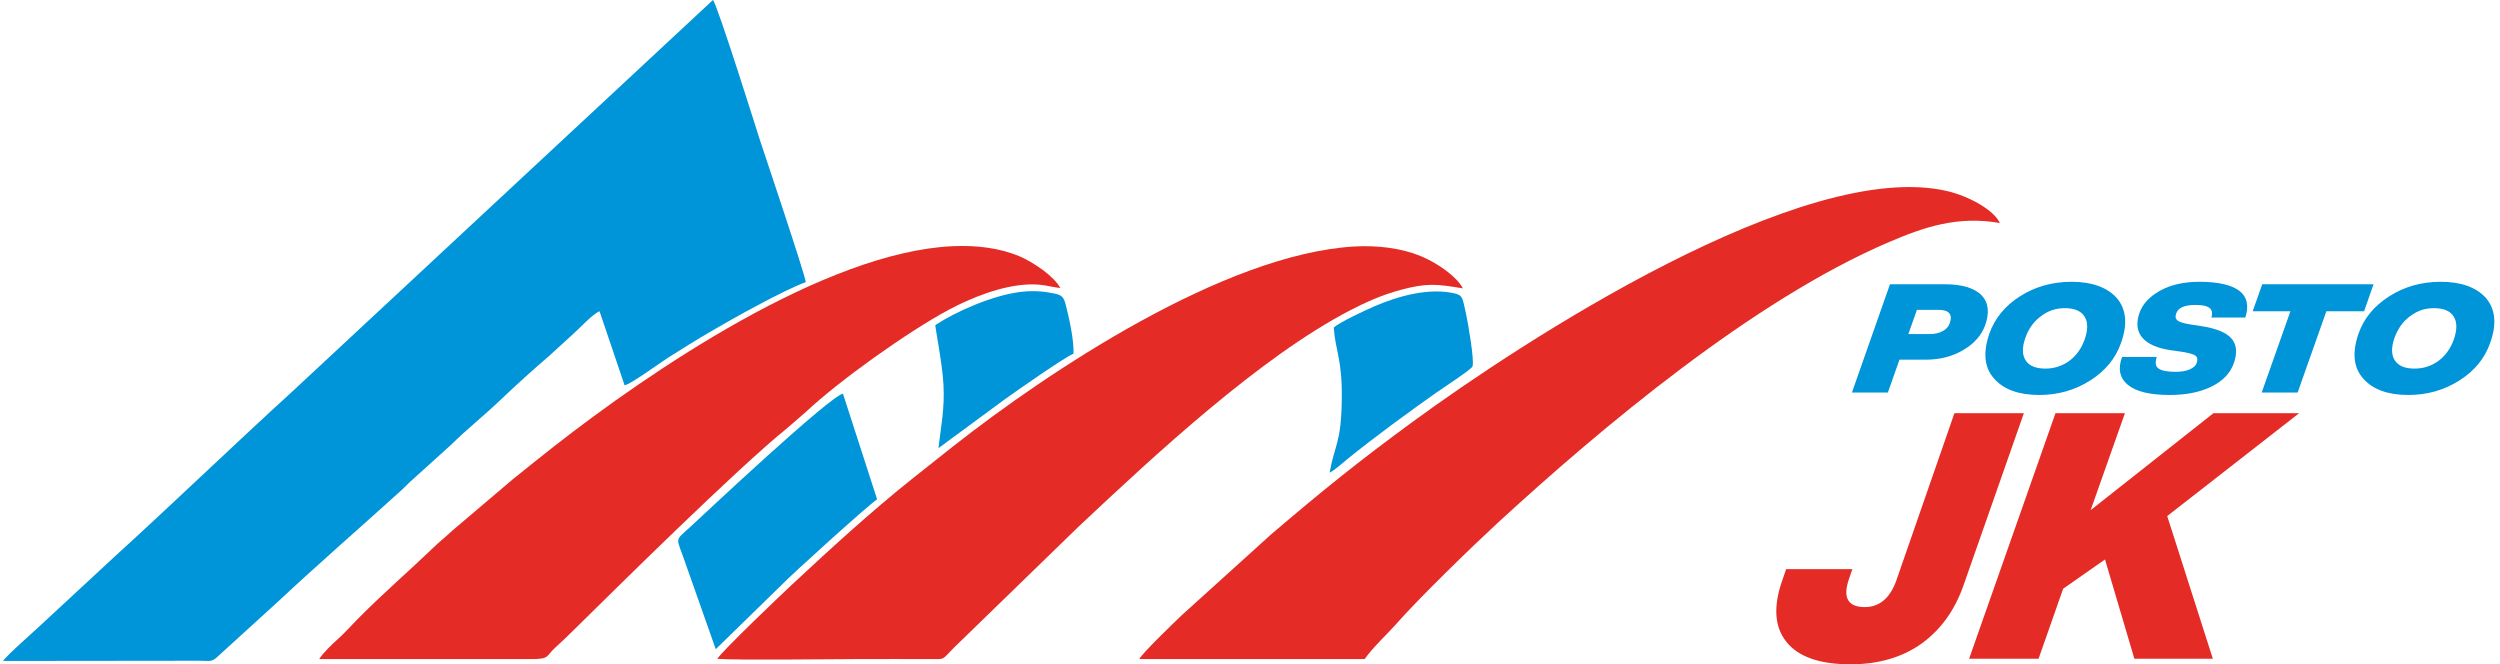 <svg xmlns="http://www.w3.org/2000/svg" xmlns:xlink="http://www.w3.org/1999/xlink" xmlns:xodm="http://www.corel.com/coreldraw/odm/2003" xml:space="preserve" width="493px" height="131px" style="shape-rendering:geometricPrecision; text-rendering:geometricPrecision; image-rendering:optimizeQuality; fill-rule:evenodd; clip-rule:evenodd" viewBox="0 0 224.07 59.69"> <defs>  <style type="text/css">       .fil2 {fill:#0094D9}    .fil3 {fill:#E52B26}    .fil1 {fill:#0094D9;fill-rule:nonzero}    .fil0 {fill:#E52B26;fill-rule:nonzero}     </style> </defs> <g id="Camada_x0020_1">    <g id="_105553131466880">   <path class="fil0" d="M165.98 59.69c-2.77,0 -4.68,-0.68 -5.74,-2.01 -1.09,-1.34 -1.21,-3.23 -0.34,-5.64l0.31 -0.9 5.95 0 -0.31 0.9c-0.57,1.67 -0.09,2.51 1.43,2.51 1.31,0 2.27,-0.81 2.83,-2.39l5.22 -15.03 6.24 0 -5.4 15.4c-0.78,2.26 -2.02,4 -3.75,5.27 -1.77,1.27 -3.91,1.89 -6.44,1.89z"></path>   <polygon id="_1" class="fil0" points="198.6,37.13 206.3,37.13 194.45,46.37 198.55,59.19 191.5,59.19 188.86,50.27 185.1,52.9 182.89,59.19 176.65,59.19 184.41,37.13 190.65,37.13 187.57,45.84 "></polygon>   <path class="fil1" d="M169.54 25.54l4.91 0c1.55,0 2.65,0.33 3.31,0.98 0.64,0.66 0.74,1.58 0.32,2.74 -0.34,0.88 -0.97,1.61 -1.94,2.18 -0.97,0.59 -2.12,0.88 -3.42,0.88l-2.33 0 -1.04 2.95 -3.23 0 3.42 -9.73zm5.38 3.48c0.26,-0.79 -0.09,-1.18 -1.03,-1.18l-1.93 0 -0.77 2.18 1.93 0c0.44,0 0.84,-0.09 1.16,-0.27 0.33,-0.18 0.53,-0.41 0.64,-0.73z"></path>   <path id="_1_0" class="fil1" d="M182.95 35.49c-1.85,0 -3.21,-0.5 -4.06,-1.48 -0.87,-0.97 -1.01,-2.32 -0.42,-4.03 0.48,-1.37 1.4,-2.49 2.74,-3.35 1.37,-0.87 2.91,-1.31 4.64,-1.31 1.84,0 3.19,0.49 4.07,1.46 0.85,1 0.99,2.34 0.38,4.03 -0.48,1.37 -1.38,2.49 -2.74,3.36 -1.37,0.88 -2.91,1.32 -4.61,1.32zm0.56 -2.37c0.79,0 1.5,-0.23 2.14,-0.69 0.63,-0.47 1.08,-1.1 1.37,-1.89 0.32,-0.9 0.32,-1.6 0,-2.1 -0.32,-0.51 -0.91,-0.75 -1.78,-0.75 -0.79,0 -1.49,0.23 -2.12,0.71 -0.65,0.47 -1.12,1.12 -1.41,1.94 -0.31,0.87 -0.3,1.55 0.02,2.04 0.32,0.5 0.91,0.74 1.78,0.74z"></path>   <path id="_2" class="fil1" d="M194.67 35.49c-1.78,0 -3.04,-0.31 -3.77,-0.92 -0.72,-0.61 -0.9,-1.45 -0.5,-2.5l3.11 0c-0.16,0.51 -0.12,0.86 0.17,1.05 0.27,0.19 0.78,0.29 1.52,0.29 0.52,0 0.95,-0.07 1.27,-0.22 0.32,-0.14 0.53,-0.31 0.62,-0.55 0.11,-0.31 0.09,-0.54 -0.11,-0.69 -0.2,-0.14 -0.65,-0.26 -1.34,-0.36l-0.86 -0.12c-1.22,-0.18 -2.07,-0.55 -2.56,-1.12 -0.49,-0.57 -0.58,-1.33 -0.26,-2.24 0.27,-0.78 0.89,-1.45 1.83,-1.98 0.94,-0.53 2.13,-0.81 3.57,-0.81 1.66,0 2.86,0.28 3.57,0.81 0.7,0.54 0.88,1.35 0.54,2.4l-3.05 0c0.12,-0.39 0.06,-0.68 -0.17,-0.86 -0.22,-0.18 -0.65,-0.27 -1.26,-0.27 -1,0 -1.58,0.26 -1.74,0.79 -0.1,0.29 -0.04,0.49 0.16,0.63 0.19,0.14 0.59,0.25 1.17,0.34l0.91 0.14c1.32,0.2 2.24,0.56 2.71,1.09 0.48,0.53 0.57,1.27 0.25,2.21 -0.32,0.92 -0.99,1.63 -2.01,2.13 -1.03,0.51 -2.29,0.76 -3.77,0.76z"></path>   <polygon id="_3" class="fil1" points="202.99,25.54 212.99,25.54 212.14,27.97 208.75,27.97 206.17,35.27 202.94,35.27 205.52,27.97 202.13,27.97 "></polygon>   <path id="_4" class="fil1" d="M216.12 35.49c-1.85,0 -3.21,-0.5 -4.06,-1.48 -0.87,-0.97 -1.01,-2.32 -0.42,-4.03 0.48,-1.37 1.4,-2.49 2.75,-3.35 1.36,-0.87 2.9,-1.31 4.63,-1.31 1.84,0 3.2,0.49 4.07,1.46 0.85,1 0.99,2.34 0.38,4.03 -0.48,1.37 -1.38,2.49 -2.74,3.36 -1.37,0.88 -2.91,1.32 -4.61,1.32zm0.56 -2.37c0.79,0 1.5,-0.23 2.14,-0.69 0.63,-0.47 1.08,-1.1 1.37,-1.89 0.32,-0.9 0.32,-1.6 0,-2.1 -0.32,-0.51 -0.91,-0.75 -1.78,-0.75 -0.79,0 -1.49,0.23 -2.12,0.71 -0.65,0.47 -1.11,1.12 -1.41,1.94 -0.31,0.87 -0.3,1.55 0.02,2.04 0.32,0.5 0.91,0.74 1.78,0.74z"></path>   <g>    <path class="fil2" d="M0 59.39l17.63 -0.02c0.97,0 1.08,0.15 1.64,-0.37l5.49 -5c3.45,-3.23 7.54,-6.79 11.08,-10 0.39,-0.36 0.65,-0.66 1.04,-0.99l3.32 -3c1.45,-1.43 2.99,-2.65 4.43,-4.02 1.47,-1.4 2.94,-2.73 4.44,-4.02l2.18 -1.99c0.58,-0.51 1.71,-1.76 2.34,-2.01l2.25 6.65c0.52,-0.07 3.21,-2.04 3.89,-2.47 1.34,-0.84 2.56,-1.62 3.93,-2.41 1.86,-1.09 6.46,-3.67 8.46,-4.39 -0.08,-0.74 -3.79,-11.76 -4.11,-12.73 -0.14,-0.43 -3.82,-12.17 -4.23,-12.62l-37.82 35.2c-5.36,4.89 -10.67,10.02 -15.95,14.82l-6.03 5.59c-0.8,0.78 -3.76,3.35 -3.98,3.78z"></path>    <path class="fil3" d="M102.09 59.22l20.25 0c0.73,-1.05 1.93,-2.14 2.82,-3.14 2.05,-2.33 6.72,-6.87 9.08,-9.05 9.36,-8.61 23.01,-20.06 35.19,-25.27 3.08,-1.32 6.15,-2.4 9.98,-1.72 -0.52,-1.17 -2.79,-2.41 -4.68,-2.86 -12.96,-3.07 -38.39,13.63 -48.01,20.67 -4.98,3.64 -8.28,6.32 -12.77,10.15l-8.05 7.28c-0.57,0.55 -3.56,3.41 -3.81,3.94z"></path>    <path class="fil3" d="M64.17 59.2c1.99,0.14 10.12,0.02 12.76,0.02 2.11,0 4.23,-0.01 6.33,0 1.43,0.01 1.05,0.11 2.18,-1.03l11.15 -10.83c6.93,-6.52 16.35,-15.27 24.43,-19.47 1.4,-0.73 2.9,-1.4 4.54,-1.84 2.38,-0.64 3.24,-0.53 5.6,-0.14 -0.53,-1.04 -2.25,-2.26 -3.76,-2.89 -1.76,-0.73 -3.91,-0.99 -6.02,-0.87 -11.64,0.69 -27.44,11.2 -36.04,17.97 -1.25,0.99 -2.47,1.95 -3.72,2.95 -3.74,2.99 -7.24,6.2 -10.73,9.45 -0.68,0.63 -6.32,5.99 -6.72,6.68z"></path>    <path class="fil3" d="M28.4 59.22l19.05 0c1.69,0.01 1.3,-0.26 2.17,-1.04 0.66,-0.6 1.04,-0.97 1.62,-1.54 3.8,-3.74 14.67,-14.51 19.23,-18.19l1.63 -1.41c3.01,-2.84 9.25,-7.27 12.84,-9.19 2.03,-1.09 4.74,-2.19 7.19,-2.29 1.3,-0.05 1.78,0.19 2.86,0.32 -0.54,-1.04 -2.43,-2.34 -3.73,-2.88 -1.78,-0.72 -3.75,-0.97 -5.92,-0.88 -11.51,0.51 -27.33,11.33 -35.83,17.98 -1.29,1 -2.47,1.97 -3.71,2.96l-5.43 4.61c-0.66,0.62 -1.19,1.02 -1.78,1.6 -2.14,2.06 -4.63,4.2 -6.84,6.46 -0.56,0.57 -1.09,1.17 -1.68,1.7 -0.49,0.43 -1.37,1.28 -1.67,1.79z"></path>    <path class="fil2" d="M119.56 29.43c0.15,2.14 0.79,2.86 0.72,6.62 -0.06,3.75 -0.64,3.91 -1.09,6.42 0.45,-0.22 1.13,-0.84 1.56,-1.19 2.39,-1.95 5.45,-4.18 8.01,-5.99 0.44,-0.32 3.19,-2.1 3.27,-2.37 0.18,-0.57 -0.43,-4.04 -0.59,-4.75 -0.31,-1.36 -0.26,-1.62 -0.99,-1.8 -2.35,-0.55 -5.1,0.24 -7.18,1.13 -0.81,0.34 -3.2,1.46 -3.71,1.93z"></path>    <path class="fil2" d="M83.76 29.21c-0.01,0.25 0.64,3.54 0.73,5.31 0.12,2.24 -0.21,3.67 -0.45,5.75l5.96 -4.39c0.92,-0.66 5.44,-3.83 6.18,-4.1 0.04,-1.26 -0.41,-3.27 -0.71,-4.43 -0.23,-0.91 -0.57,-0.89 -1.54,-1.07 -0.82,-0.15 -1.68,-0.15 -2.51,-0.05 -2.53,0.31 -5.83,1.77 -7.66,2.98z"></path>    <path class="fil2" d="M64.03 58.33l6.17 -6.02c0.42,-0.47 7.49,-6.9 8.33,-7.44l-3.07 -9.5c-1.23,0.27 -12.13,10.5 -13.69,11.95 -1.52,1.41 -1.3,0.79 -0.42,3.41l2.68 7.6z"></path>   </g>  </g> </g></svg>